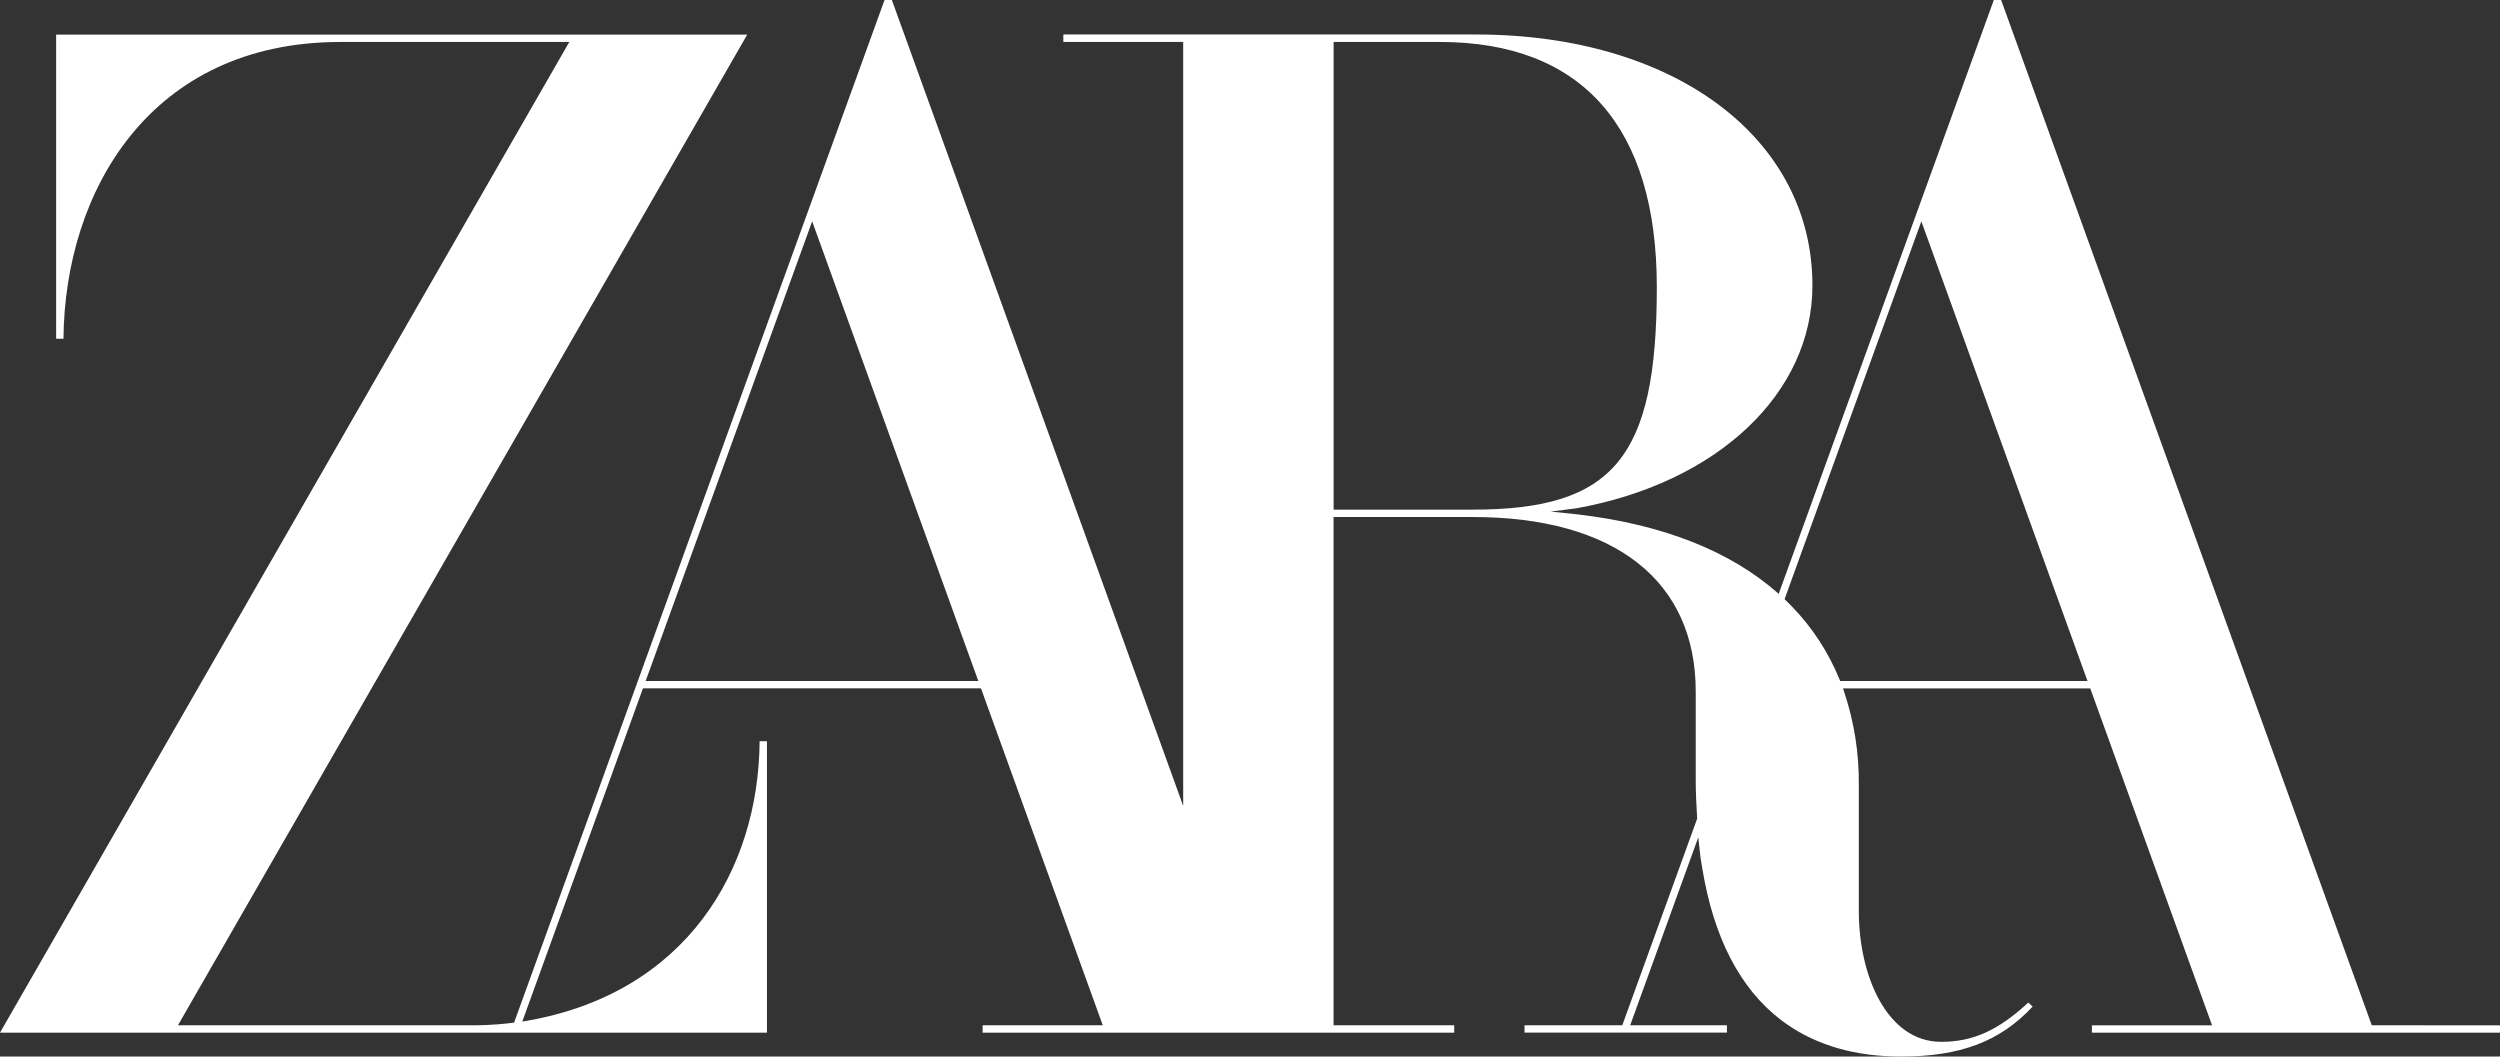 <svg width="336" height="142" viewBox="0 0 336 142" fill="none" xmlns="http://www.w3.org/2000/svg">
<rect x="0" y="0" width="336" height="142" fill="#333333" stroke="none"/>
<g clip-path="url(#clip0_2242_17408)">
<path d="M318.766 137.798L268.985 0.091L268.951 0H267.969L257.717 28.299L239.055 79.816L239.011 79.775C232.543 74.041 223.418 70.456 211.925 69.121L208.42 68.758L211.897 68.31C230.85 64.888 243.59 52.862 243.59 38.373C243.59 18.503 224.99 4.634 198.347 4.634H142.912V5.64H159.02V108.309L119.899 0.091L119.864 0H118.882L108.631 28.299L69.092 137.444L68.849 137.472C68.173 137.556 67.504 137.623 66.843 137.673C65.848 137.751 64.86 137.798 63.868 137.798H23.917L99.858 5.64L100.422 4.647H7.544V45.529H8.53C8.704 25.616 20.247 5.64 45.748 5.64H76.514L0 138.788H103.079V99.62H102.094C101.96 116.976 92.167 133.461 70.873 137.184L70.196 137.3L86.413 92.513H131.843L148.213 137.798H132.065V138.788H195.446V137.798H179.229V69.488H197.941C216.984 69.488 227.906 78.036 227.906 92.933V105.05C227.906 106.385 227.996 108.337 228.096 109.97V110.029L218.038 137.792H204.899V138.782H232.097V137.792H219.098L228.258 112.511C228.277 112.755 228.286 112.902 228.286 112.902L228.539 115.181L228.782 116.688C230.31 126.01 233.859 132.863 239.326 137.055L240.112 137.629C244.266 140.53 249.428 142 255.463 142C263.456 142 268.786 139.998 273.186 135.285L272.609 134.74C268.555 138.5 265.152 140.023 260.889 140.023C253.626 140.023 249.824 131.171 249.824 122.441V105.464C249.863 101.251 249.206 97.061 247.881 93.064L247.7 92.538V92.519H280.93L297.3 137.804H281.151V138.794H336V137.804L318.766 137.798ZM86.775 91.523L109.155 29.746L131.485 91.523H86.775ZM179.238 68.495V5.64H193.522C212.602 5.64 222.676 17.037 222.676 38.586C222.676 61.504 216.894 68.495 197.941 68.495H179.238ZM247.313 91.523L247.217 91.278C245.74 87.665 243.59 84.368 240.883 81.564L239.947 80.624L239.847 80.531L258.229 29.746L280.559 91.523H247.313Z" fill="white"/>
</g>
<defs>
<clipPath id="clip0_2242_17408">
<rect width="336" height="142" fill="white"/>
</clipPath>
</defs>
</svg>
